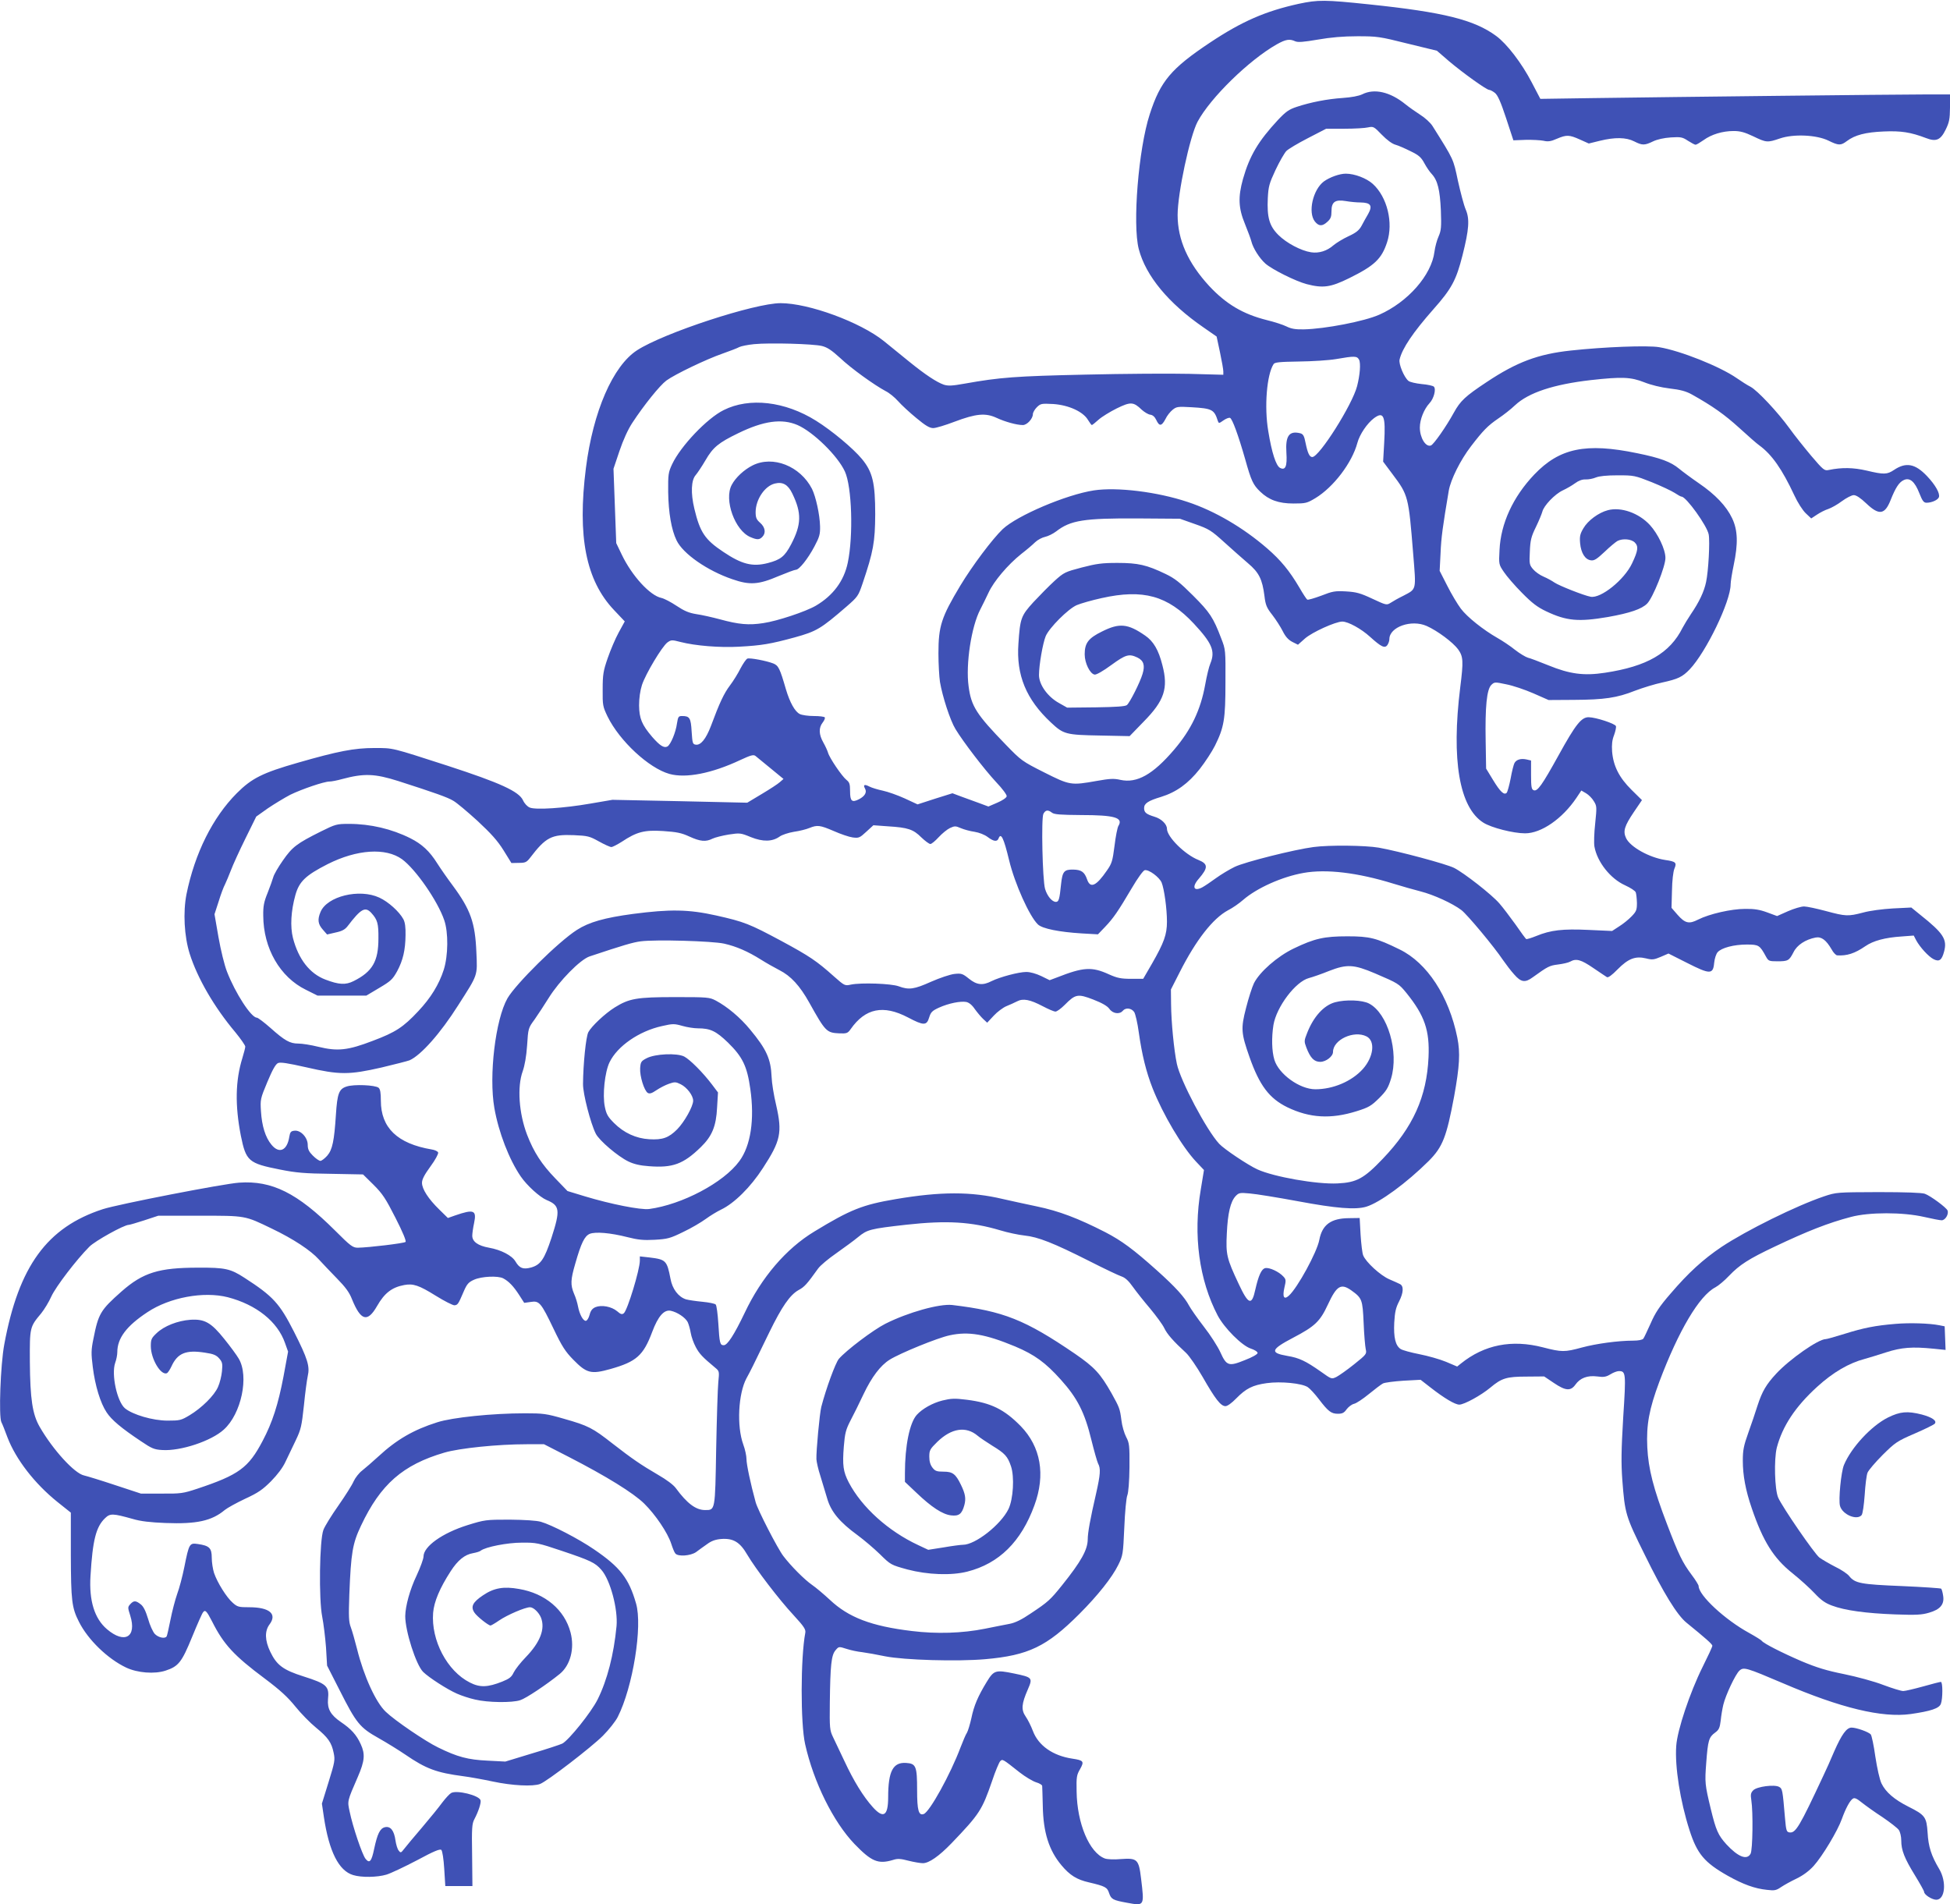 <?xml version="1.0" standalone="no"?>
<!DOCTYPE svg PUBLIC "-//W3C//DTD SVG 20010904//EN"
 "http://www.w3.org/TR/2001/REC-SVG-20010904/DTD/svg10.dtd">
<svg version="1.0" xmlns="http://www.w3.org/2000/svg"
 width="1280pt" height="1250pt" viewBox="0 0 1280 1250"
 preserveAspectRatio="xMidYMid meet">
<g transform="translate(0,1250) scale(0.1,-0.1)"
fill="#3f51b5" stroke="none">
<path d="M8525 12475 c-218 -48 -373 -115 -583 -255 -255 -170 -325 -253 -395
-470 -74 -227 -114 -723 -72 -885 46 -176 195 -356 426 -515 l85 -59 22 -103
c12 -57 22 -113 22 -126 l0 -22 -222 6 c-123 3 -430 1 -683 -5 -459 -10 -562
-18 -792 -59 -84 -15 -109 -16 -138 -7 -48 17 -122 66 -228 152 -51 41 -125
101 -165 134 -154 124 -493 249 -678 249 -170 0 -766 -195 -942 -309 -159
-103 -289 -402 -336 -773 -57 -450 0 -738 185 -933 l70 -74 -40 -73 c-22 -40
-54 -116 -72 -168 -29 -84 -33 -108 -33 -205 -1 -105 1 -113 32 -178 79 -161
271 -339 406 -377 108 -30 278 3 465 91 69 32 87 37 100 27 9 -7 54 -44 100
-82 l84 -69 -24 -21 c-13 -12 -67 -47 -119 -78 l-95 -57 -443 10 -442 9 -146
-25 c-172 -30 -357 -42 -396 -26 -16 6 -35 26 -45 48 -27 58 -149 114 -496
227 -372 120 -353 116 -480 116 -132 0 -239 -21 -500 -96 -234 -67 -304 -102
-403 -201 -158 -159 -275 -393 -330 -663 -23 -118 -15 -275 21 -390 51 -161
161 -351 300 -516 36 -44 65 -86 65 -94 0 -8 -9 -42 -19 -75 -46 -148 -49
-310 -10 -510 34 -167 50 -181 257 -222 105 -21 163 -26 336 -28 l209 -4 69
-68 c59 -59 79 -89 144 -217 47 -92 72 -152 66 -158 -9 -9 -243 -37 -313 -38
-33 0 -47 10 -150 113 -248 247 -414 329 -629 314 -104 -7 -797 -142 -895
-174 -366 -119 -552 -374 -647 -888 -25 -134 -37 -473 -19 -510 6 -11 24 -56
40 -100 55 -144 178 -303 327 -423 l89 -71 0 -278 c1 -298 6 -346 53 -438 59
-118 188 -243 310 -301 74 -35 186 -44 259 -20 85 28 106 55 174 221 34 83 66
156 72 162 14 19 24 8 59 -60 76 -151 143 -224 347 -376 100 -75 150 -121 200
-183 37 -46 98 -108 135 -138 79 -65 102 -97 116 -165 10 -47 8 -60 -33 -192
l-44 -142 13 -88 c34 -227 98 -353 192 -381 55 -17 159 -15 219 3 29 9 118 51
200 94 113 61 151 76 160 68 7 -7 15 -60 19 -124 l7 -113 89 0 89 0 -2 202
c-3 179 -1 207 15 237 27 51 46 110 40 125 -12 32 -155 67 -192 47 -11 -6 -37
-34 -59 -63 -21 -29 -81 -103 -133 -164 -52 -61 -105 -124 -117 -140 -21 -27
-23 -28 -36 -11 -8 9 -17 39 -21 66 -9 66 -33 96 -70 87 -32 -8 -49 -44 -70
-142 -17 -82 -30 -98 -56 -66 -22 26 -85 213 -105 311 -15 70 -17 65 54 228
45 104 49 149 19 214 -28 62 -63 100 -131 146 -67 46 -89 86 -84 148 9 87 -7
102 -161 151 -133 42 -176 74 -218 162 -36 75 -37 136 -5 179 52 69 0 113
-133 113 -69 0 -78 2 -109 30 -40 35 -100 131 -122 195 -8 25 -15 70 -15 100
0 64 -16 79 -91 90 -55 8 -58 4 -89 -151 -12 -60 -33 -140 -47 -177 -13 -37
-33 -113 -44 -169 -11 -55 -22 -104 -25 -109 -11 -18 -55 -8 -78 16 -12 13
-33 58 -44 99 -16 52 -30 81 -48 95 -33 26 -46 26 -69 1 -17 -19 -17 -22 0
-75 44 -141 -37 -188 -153 -89 -82 70 -118 187 -108 349 14 235 36 323 96 380
33 32 51 31 180 -5 53 -16 116 -23 216 -27 205 -8 304 14 389 85 17 14 77 47
134 74 85 39 115 60 170 115 43 44 77 89 95 128 16 33 46 96 67 140 35 73 39
93 54 230 8 83 20 169 25 192 15 64 0 113 -90 291 -95 187 -137 233 -326 355
-91 59 -126 67 -304 66 -257 0 -361 -32 -502 -156 -139 -123 -152 -145 -185
-312 -15 -73 -15 -96 -4 -184 15 -122 50 -237 91 -298 32 -49 96 -103 225
-189 71 -48 87 -55 140 -58 120 -8 322 59 404 134 115 103 167 350 98 466 -14
24 -56 81 -94 128 -87 109 -130 133 -223 127 -84 -6 -173 -41 -222 -88 -34
-32 -38 -41 -38 -85 0 -83 65 -193 105 -178 7 3 20 23 30 44 40 88 95 111 221
91 55 -8 74 -16 93 -38 20 -23 23 -34 18 -84 -3 -31 -14 -77 -26 -103 -24 -56
-107 -138 -187 -186 -55 -33 -64 -35 -144 -35 -97 0 -229 39 -280 81 -52 45
-90 222 -64 298 8 21 14 53 14 70 0 92 60 172 198 263 146 97 369 138 527 98
188 -49 327 -160 376 -301 l20 -56 -30 -163 c-35 -184 -73 -302 -137 -423 -93
-177 -156 -223 -429 -314 -94 -31 -108 -33 -235 -32 l-135 0 -170 56 c-93 31
-185 59 -203 63 -63 13 -206 170 -292 320 -47 82 -62 181 -64 425 -1 229 -1
229 75 320 20 25 50 74 66 110 29 64 166 243 250 327 38 38 227 143 258 143 7
0 53 14 103 30 l91 30 270 0 c306 0 296 2 476 -85 140 -67 255 -143 308 -202
23 -25 76 -81 118 -124 56 -57 82 -92 99 -136 58 -143 102 -156 165 -46 49 86
98 123 178 138 59 11 96 -1 207 -70 58 -36 113 -64 124 -63 21 3 24 7 60 91
21 49 32 61 68 77 49 22 156 27 191 9 36 -19 67 -51 104 -108 l34 -53 43 6
c56 9 67 -4 150 -177 55 -115 77 -149 129 -202 88 -90 117 -97 245 -61 169 48
215 88 273 243 39 104 78 148 122 139 43 -9 95 -44 111 -74 7 -15 16 -47 20
-71 4 -25 19 -67 33 -93 24 -45 44 -66 128 -136 27 -22 27 -25 20 -95 -4 -40
-10 -237 -14 -439 -7 -408 -6 -400 -73 -400 -60 0 -118 43 -192 144 -16 22
-62 56 -116 87 -113 66 -170 105 -300 206 -130 102 -159 117 -318 162 -117 34
-137 36 -257 36 -212 0 -476 -27 -575 -59 -155 -49 -266 -113 -386 -224 -39
-36 -87 -77 -107 -93 -20 -15 -45 -47 -56 -71 -10 -24 -56 -96 -100 -159 -45
-64 -89 -135 -98 -159 -26 -67 -31 -457 -8 -570 9 -46 20 -137 25 -202 l7
-119 82 -161 c110 -218 133 -246 256 -315 55 -31 134 -80 175 -108 137 -94
206 -119 380 -142 41 -5 129 -21 195 -35 126 -27 263 -34 310 -16 46 17 337
241 412 316 40 40 84 96 98 124 99 195 164 596 120 745 -47 164 -104 238 -276
355 -99 68 -278 161 -349 181 -28 8 -105 13 -205 14 -156 0 -163 -1 -276 -36
-166 -52 -289 -140 -289 -206 0 -15 -20 -70 -45 -124 -45 -94 -74 -202 -75
-267 0 -99 71 -321 118 -367 38 -37 157 -114 221 -142 29 -13 83 -31 120 -39
83 -20 243 -22 296 -4 38 12 174 103 259 172 70 57 99 167 71 273 -39 148
-166 256 -338 285 -101 18 -165 7 -237 -42 -67 -45 -82 -74 -56 -113 16 -25
92 -85 106 -85 4 0 30 15 56 33 54 37 171 87 203 87 23 0 58 -34 72 -68 29
-74 -5 -162 -100 -260 -34 -35 -69 -80 -79 -100 -14 -30 -28 -41 -75 -60 -96
-38 -147 -40 -213 -6 -149 75 -255 277 -241 457 6 74 44 163 115 273 47 73 93
110 147 119 22 4 45 11 50 16 32 25 175 53 270 53 95 1 108 -2 260 -53 191
-64 222 -79 262 -125 59 -66 110 -259 100 -370 -18 -188 -61 -354 -124 -481
-43 -86 -189 -267 -232 -290 -15 -7 -105 -37 -200 -65 l-174 -53 -116 6 c-129
6 -198 24 -326 87 -81 39 -283 176 -343 234 -65 61 -144 234 -188 411 -14 55
-32 119 -41 143 -14 36 -15 71 -10 215 11 276 21 335 77 453 128 271 274 399
547 479 99 29 349 55 541 55 l113 0 162 -83 c247 -127 425 -237 496 -307 74
-73 153 -190 177 -263 9 -28 21 -58 27 -64 17 -22 100 -16 136 9 17 13 49 36
72 52 28 21 55 31 93 34 79 6 123 -20 171 -103 55 -93 208 -294 305 -398 69
-75 80 -93 76 -115 -31 -163 -32 -594 -1 -731 56 -250 185 -510 324 -655 111
-115 155 -134 252 -105 30 10 50 9 103 -5 36 -9 78 -16 94 -16 40 0 106 46
188 131 184 192 200 217 266 408 21 64 46 122 53 130 16 16 14 17 128 -73 37
-29 86 -58 108 -65 21 -6 40 -17 40 -24 1 -7 2 -66 4 -132 3 -172 40 -290 122
-388 55 -66 101 -95 181 -113 106 -25 120 -32 132 -70 14 -41 25 -47 119 -64
114 -21 113 -22 91 160 -15 126 -25 135 -133 127 -44 -4 -89 -2 -105 4 -101
38 -182 229 -185 439 -2 95 0 109 23 148 28 50 23 57 -50 68 -129 19 -224 86
-260 182 -12 32 -33 74 -47 94 -31 45 -28 83 14 179 33 76 30 79 -90 104 -122
25 -133 22 -180 -55 -58 -95 -84 -156 -101 -239 -9 -40 -22 -83 -29 -95 -8
-11 -26 -55 -42 -96 -66 -176 -202 -422 -241 -437 -34 -13 -44 24 -44 156 0
157 -7 175 -72 179 -86 6 -118 -54 -118 -225 0 -123 -31 -143 -101 -65 -63 70
-126 173 -186 302 -30 63 -64 135 -76 160 -20 42 -22 58 -20 220 3 251 10 315
37 347 22 26 22 26 72 10 27 -9 74 -19 104 -22 30 -4 98 -16 150 -27 126 -25
474 -35 657 -19 284 25 404 83 618 297 121 121 215 240 255 321 31 63 32 70
40 246 4 100 13 196 20 212 7 18 13 90 14 185 1 144 -1 158 -22 198 -12 23
-27 73 -31 110 -10 77 -13 83 -65 177 -74 130 -111 170 -240 259 -327 223
-469 280 -806 320 -84 9 -289 -48 -438 -123 -81 -41 -258 -175 -306 -231 -22
-27 -83 -192 -115 -315 -11 -44 -34 -290 -32 -343 1 -18 12 -68 26 -110 13
-42 33 -109 45 -149 25 -86 81 -154 199 -240 42 -31 108 -87 147 -125 71 -70
72 -70 180 -100 133 -35 288 -41 394 -14 208 53 353 196 440 435 74 201 42
384 -90 520 -108 110 -195 153 -354 173 -80 10 -102 9 -160 -5 -64 -16 -132
-54 -168 -94 -47 -52 -78 -203 -78 -384 l0 -56 75 -71 c99 -95 173 -143 228
-149 52 -6 71 9 87 67 12 44 6 76 -23 135 -34 70 -54 85 -113 85 -45 0 -56 4
-73 26 -14 18 -21 41 -21 72 0 42 4 50 53 98 93 90 188 104 264 40 15 -13 59
-42 97 -66 82 -50 100 -69 122 -134 24 -70 15 -216 -16 -281 -50 -103 -218
-235 -299 -235 -13 0 -69 -7 -126 -17 l-102 -16 -66 31 c-197 92 -370 248
-456 412 -36 70 -42 111 -32 236 7 86 13 110 44 170 20 38 59 116 86 174 53
111 110 187 171 225 67 42 313 143 394 160 123 27 234 8 429 -73 128 -54 200
-106 301 -219 108 -120 156 -214 200 -395 18 -73 38 -143 44 -155 18 -32 15
-72 -13 -196 -39 -169 -55 -258 -55 -302 -1 -68 -43 -144 -168 -300 -77 -96
-92 -110 -205 -185 -60 -41 -103 -62 -140 -69 -28 -5 -101 -20 -162 -32 -149
-30 -318 -35 -480 -15 -266 32 -415 89 -538 205 -40 37 -92 81 -117 98 -49 34
-138 123 -188 189 -37 48 -169 304 -182 354 -33 120 -60 248 -60 282 0 21 -9
64 -21 96 -44 121 -33 334 21 435 29 53 34 63 150 302 82 168 135 245 192 277
39 21 54 38 128 141 14 20 68 65 120 101 52 37 117 84 143 106 60 49 77 54
317 81 265 29 424 20 616 -37 49 -15 121 -30 159 -34 89 -9 192 -50 422 -166
100 -51 197 -97 216 -103 23 -8 46 -29 74 -69 22 -31 73 -95 113 -142 39 -47
81 -104 92 -127 19 -40 58 -85 144 -164 21 -20 70 -91 108 -157 83 -145 119
-192 150 -192 13 0 41 20 71 51 64 65 107 87 200 100 93 13 230 -1 269 -26 15
-10 48 -46 73 -79 61 -80 81 -96 125 -96 29 0 41 6 57 29 12 16 33 32 48 36
16 3 60 33 98 64 39 32 80 63 93 70 12 6 73 14 135 18 l112 6 63 -49 c92 -72
163 -114 191 -114 32 0 143 61 203 111 75 63 107 73 239 73 l115 1 64 -43 c77
-52 110 -54 141 -11 31 44 79 62 143 54 43 -6 59 -3 87 14 19 12 44 21 55 21
46 0 48 -11 29 -302 -13 -220 -14 -300 -6 -412 17 -222 21 -237 147 -491 124
-253 213 -397 275 -447 124 -101 169 -140 169 -151 0 -7 -29 -69 -64 -139 -83
-167 -166 -414 -173 -518 -10 -136 26 -363 87 -553 50 -156 98 -213 252 -300
100 -56 177 -84 256 -92 50 -6 61 -4 93 18 21 14 66 39 102 56 43 21 81 49
112 83 57 63 158 231 185 308 25 69 53 122 73 134 11 7 26 0 58 -26 24 -19 85
-63 136 -96 50 -34 99 -72 107 -84 9 -13 16 -43 16 -69 0 -64 21 -117 90 -229
33 -54 60 -102 60 -108 0 -19 52 -52 80 -52 58 0 69 118 19 202 -52 87 -71
147 -76 238 -7 103 -16 116 -126 171 -93 47 -149 95 -177 153 -12 26 -28 97
-40 175 -10 73 -24 138 -30 146 -13 16 -94 45 -126 45 -33 0 -65 -45 -114
-156 -23 -55 -55 -126 -71 -159 -157 -336 -182 -379 -223 -373 -19 3 -22 12
-29 93 -16 188 -17 194 -39 206 -31 17 -145 2 -169 -22 -17 -17 -19 -28 -13
-67 12 -76 9 -325 -5 -350 -24 -44 -82 -21 -159 62 -54 60 -68 91 -102 231
-39 162 -40 174 -30 305 11 146 17 167 58 197 25 18 31 31 37 80 3 32 11 78
17 103 15 63 80 201 106 224 28 25 44 20 286 -83 380 -163 650 -228 838 -202
132 19 187 37 198 67 13 33 13 144 0 144 -5 0 -58 -13 -117 -30 -58 -16 -117
-30 -130 -30 -14 0 -72 18 -131 40 -59 23 -174 54 -257 71 -115 23 -180 43
-280 85 -130 56 -249 117 -260 133 -3 5 -40 28 -83 52 -158 86 -332 247 -332
308 0 7 -21 41 -46 74 -61 82 -84 130 -161 331 -90 235 -123 364 -130 506 -7
148 12 250 79 430 126 335 262 565 368 620 19 10 60 44 90 76 69 72 128 110
299 191 215 102 352 156 501 195 119 32 341 32 480 0 52 -12 104 -22 115 -22
24 0 48 40 39 64 -7 19 -111 96 -149 110 -19 7 -125 11 -305 11 -273 -1 -276
-1 -357 -28 -181 -61 -509 -223 -673 -332 -120 -81 -216 -168 -334 -306 -74
-85 -101 -127 -131 -196 -22 -48 -43 -94 -48 -100 -6 -8 -33 -13 -66 -13 -100
0 -244 -20 -337 -45 -114 -31 -132 -31 -256 1 -205 53 -385 17 -538 -106 l-25
-20 -73 31 c-41 17 -119 39 -175 50 -56 11 -111 26 -123 34 -34 22 -47 76 -42
174 4 68 10 97 32 139 29 57 31 100 6 113 -8 4 -40 19 -71 32 -58 25 -154 113
-171 157 -6 14 -13 75 -17 135 l-6 110 -70 -1 c-119 -1 -176 -43 -195 -143
-15 -80 -143 -315 -200 -366 -32 -29 -43 -8 -29 53 11 47 11 54 -7 73 -29 32
-93 61 -119 55 -25 -6 -44 -49 -65 -141 -23 -107 -45 -100 -109 37 -79 168
-85 193 -78 332 6 132 24 209 58 245 21 22 28 23 93 17 39 -3 181 -26 316 -51
251 -47 377 -57 448 -36 89 27 265 156 411 301 91 92 116 156 166 423 36 200
41 286 21 386 -55 272 -198 491 -379 579 -153 75 -196 86 -342 86 -153 0 -216
-14 -353 -80 -108 -52 -223 -153 -261 -228 -12 -25 -36 -99 -52 -163 -35 -135
-32 -165 23 -322 66 -187 130 -271 248 -329 147 -71 286 -79 455 -26 80 25 96
35 147 85 48 48 60 67 79 129 53 175 -22 430 -145 493 -44 23 -153 27 -223 8
-73 -20 -141 -94 -183 -202 -20 -50 -20 -55 -5 -95 26 -68 51 -94 91 -94 38 0
84 36 84 65 0 80 137 144 220 102 59 -30 47 -134 -24 -214 -73 -81 -195 -133
-312 -133 -103 0 -241 100 -269 194 -17 57 -19 145 -6 228 20 119 145 285 233
308 23 6 84 27 133 47 116 45 161 43 300 -16 154 -66 157 -68 207 -129 120
-149 153 -246 145 -422 -12 -260 -101 -458 -301 -667 -123 -129 -171 -155
-296 -161 -135 -7 -419 43 -526 92 -62 28 -220 134 -251 168 -83 89 -255 415
-278 525 -19 90 -37 275 -38 393 l-1 95 58 114 c107 211 217 352 317 406 30
15 74 46 99 68 90 78 255 152 396 177 150 27 356 2 589 -70 55 -17 136 -40
179 -51 87 -22 211 -79 269 -123 39 -30 215 -241 273 -328 19 -27 51 -70 73
-94 45 -52 72 -56 122 -19 100 72 110 77 166 84 32 4 68 12 80 19 39 22 71 13
150 -41 43 -29 84 -57 91 -61 8 -5 33 13 70 51 70 71 117 89 187 72 40 -10 51
-9 96 10 l51 22 123 -62 c150 -76 170 -76 177 1 3 29 13 59 23 70 26 29 107
50 191 50 79 0 85 -4 126 -79 16 -29 20 -31 75 -31 70 0 77 4 106 60 23 47 78
83 145 96 38 7 69 -16 105 -78 11 -21 28 -38 36 -39 64 -4 115 12 185 60 52
36 130 57 239 64 l79 6 16 -31 c25 -46 81 -107 114 -124 37 -19 54 -7 69 49
22 81 -4 121 -156 242 l-59 48 -121 -6 c-69 -4 -152 -15 -195 -27 -99 -26
-115 -25 -245 10 -60 16 -125 30 -143 30 -19 0 -66 -14 -105 -31 l-72 -32 -65
24 c-49 18 -84 24 -145 23 -91 0 -234 -33 -308 -70 -60 -31 -86 -25 -136 32
l-39 45 3 112 c1 66 8 126 16 145 17 40 9 47 -60 57 -105 16 -229 85 -257 143
-22 46 -11 80 51 172 l53 78 -68 67 c-82 81 -120 157 -128 252 -3 46 0 75 13
108 9 25 15 52 12 59 -6 16 -130 57 -177 58 -49 2 -87 -46 -200 -251 -108
-195 -138 -238 -163 -228 -14 5 -17 22 -17 101 l0 94 -30 7 c-37 8 -67 -1 -79
-24 -5 -9 -17 -55 -25 -101 -9 -46 -21 -89 -26 -94 -17 -17 -42 6 -90 85 l-45
74 -3 182 c-4 222 7 337 37 367 21 20 23 20 99 4 42 -8 122 -35 177 -59 l100
-44 165 1 c200 1 284 13 402 60 50 19 131 44 179 54 104 23 132 36 181 87 107
113 268 445 268 557 0 17 9 74 20 126 30 143 27 230 -10 308 -38 80 -110 156
-220 231 -48 33 -106 76 -129 95 -53 44 -121 70 -274 101 -337 70 -510 34
-676 -140 -140 -147 -220 -322 -228 -495 -5 -94 -5 -95 29 -145 18 -27 71 -89
118 -136 67 -68 101 -94 160 -122 133 -63 211 -70 405 -37 145 26 221 52 257
88 38 38 121 246 120 300 0 56 -49 158 -102 216 -73 79 -190 120 -276 97 -61
-16 -131 -68 -160 -118 -22 -37 -26 -53 -22 -99 6 -64 33 -108 72 -112 21 -3
39 9 89 56 34 33 72 64 84 71 35 18 91 13 114 -10 25 -25 22 -53 -18 -137 -50
-107 -205 -232 -272 -219 -44 8 -206 72 -237 93 -16 11 -48 29 -72 39 -24 10
-55 32 -69 49 -24 28 -25 36 -21 116 3 74 9 98 40 161 20 41 38 86 42 100 9
39 81 115 134 140 26 12 62 33 81 47 23 17 47 26 69 25 19 -1 49 5 68 13 22 9
71 14 143 14 106 0 112 -1 223 -45 62 -25 130 -57 150 -70 21 -14 41 -25 46
-25 30 0 168 -192 178 -248 9 -47 -2 -243 -17 -312 -13 -63 -45 -131 -99 -210
-20 -30 -45 -71 -55 -90 -84 -168 -233 -254 -510 -296 -138 -21 -230 -9 -372
49 -59 24 -120 47 -134 50 -14 4 -53 27 -85 52 -32 26 -84 60 -114 77 -93 53
-200 138 -241 193 -21 28 -62 96 -89 150 l-50 98 6 116 c4 102 14 174 54 411
13 73 76 200 146 291 79 103 110 135 179 182 33 22 83 61 110 87 89 83 253
137 497 165 206 23 263 20 350 -14 45 -18 110 -34 168 -41 70 -8 107 -18 145
-39 136 -76 215 -132 312 -220 58 -53 117 -105 132 -115 82 -60 149 -156 229
-327 22 -48 55 -99 75 -118 l36 -34 38 25 c21 14 54 31 74 37 20 7 60 29 89
51 30 22 65 40 78 40 17 0 45 -19 83 -55 83 -79 121 -74 159 22 33 83 56 118
87 132 39 18 72 -10 102 -87 20 -51 29 -62 47 -62 34 0 74 18 81 36 9 24 -22
80 -78 139 -78 82 -138 93 -217 40 -45 -30 -66 -31 -179 -4 -86 20 -162 22
-249 4 -28 -6 -35 -1 -115 93 -46 55 -111 136 -143 181 -77 106 -209 247 -255
272 -20 10 -61 36 -91 57 -111 77 -370 180 -509 203 -75 13 -361 2 -581 -22
-213 -23 -353 -75 -550 -206 -142 -94 -174 -124 -217 -202 -51 -93 -132 -208
-150 -215 -34 -13 -73 50 -73 118 0 52 27 120 63 159 29 30 45 93 29 109 -6 6
-42 14 -80 17 -38 4 -78 13 -87 21 -29 24 -65 111 -58 140 17 73 88 178 222
330 120 135 150 192 191 354 43 170 48 239 21 301 -12 28 -34 112 -51 188 -31
146 -25 134 -167 360 -13 21 -49 54 -81 74 -31 20 -75 51 -97 69 -100 81 -204
105 -283 65 -23 -11 -70 -20 -128 -24 -103 -7 -210 -28 -301 -58 -52 -17 -72
-31 -124 -86 -129 -139 -186 -234 -230 -388 -33 -119 -30 -191 13 -295 19 -47
38 -98 42 -114 11 -45 53 -111 92 -146 46 -40 199 -116 271 -135 108 -28 157
-21 279 39 166 82 213 126 249 236 42 128 1 297 -94 383 -41 37 -119 67 -177
67 -41 0 -105 -23 -144 -51 -72 -54 -106 -203 -59 -263 26 -32 49 -33 83 -1
21 19 26 33 26 69 0 61 24 78 95 66 28 -5 71 -9 96 -9 67 -1 80 -21 50 -75
-13 -22 -33 -58 -44 -79 -16 -29 -36 -45 -86 -68 -37 -17 -80 -44 -98 -59 -42
-37 -95 -54 -147 -46 -66 10 -162 61 -215 114 -59 59 -75 115 -69 242 4 76 9
95 51 185 26 55 58 110 70 123 12 13 76 51 142 85 l120 62 120 0 c66 0 136 4
156 9 34 7 38 5 89 -48 34 -35 68 -60 90 -66 19 -5 64 -25 100 -43 54 -26 69
-40 90 -79 14 -26 36 -58 48 -70 39 -42 54 -105 60 -239 4 -110 2 -132 -15
-171 -11 -24 -23 -69 -27 -100 -19 -154 -175 -331 -363 -414 -97 -43 -354 -93
-495 -96 -55 -1 -83 4 -113 19 -22 11 -80 30 -130 42 -155 39 -266 104 -378
224 -139 151 -207 303 -207 466 0 142 80 516 131 612 84 157 338 405 520 508
59 33 84 37 121 20 18 -8 54 -5 148 11 86 15 167 22 261 22 128 0 145 -2 328
-48 l193 -47 81 -70 c94 -79 245 -187 262 -187 7 0 24 -9 38 -20 18 -15 37
-56 73 -165 l48 -146 80 3 c45 1 98 -2 118 -6 29 -7 49 -4 87 13 64 27 81 27
152 -5 l58 -26 73 18 c98 24 172 23 225 -4 53 -27 68 -27 124 0 27 13 71 23
117 26 65 4 76 2 112 -22 22 -14 44 -26 50 -26 6 0 29 14 52 30 52 38 125 60
198 60 43 0 72 -8 129 -35 85 -41 92 -42 174 -14 90 31 241 24 319 -14 67 -33
81 -33 121 -3 53 40 123 58 242 63 114 5 177 -5 277 -43 67 -26 96 -14 130 56
23 47 27 68 28 143 l0 87 -177 0 c-188 0 -1607 -16 -2175 -24 l-337 -5 -57
109 c-65 125 -162 252 -233 304 -144 106 -344 156 -831 207 -295 31 -337 31
-465 4z m-3130 -2246 c36 -9 64 -28 120 -79 74 -70 225 -178 298 -217 23 -11
60 -41 82 -66 22 -25 76 -75 120 -111 60 -50 87 -66 111 -66 17 0 80 19 140
42 141 53 203 59 276 25 56 -26 132 -47 172 -47 28 0 66 42 66 72 0 10 12 31
26 45 25 24 30 25 108 21 101 -7 196 -50 228 -105 11 -18 22 -33 25 -33 3 0
23 16 44 35 21 19 75 52 119 74 92 45 110 44 165 -9 17 -15 41 -30 55 -32 17
-2 30 -14 40 -35 20 -43 35 -41 60 6 10 22 32 49 47 61 26 21 35 22 123 17
137 -8 150 -15 174 -90 6 -17 8 -17 36 3 17 12 37 20 44 17 15 -6 54 -112 100
-273 39 -140 52 -167 98 -211 57 -55 121 -78 218 -78 80 0 89 2 144 35 119 72
241 232 276 363 15 56 64 128 109 162 64 47 77 16 67 -161 l-7 -124 62 -83
c103 -137 105 -145 135 -519 20 -247 24 -232 -65 -279 -31 -15 -68 -36 -83
-46 -26 -16 -28 -16 -120 27 -79 37 -105 44 -173 48 -72 4 -88 1 -162 -28 -46
-17 -87 -29 -92 -26 -5 3 -28 38 -51 78 -66 112 -123 181 -213 259 -157 136
-345 246 -521 304 -200 67 -465 99 -616 76 -182 -28 -503 -165 -598 -254 -68
-65 -200 -241 -279 -372 -124 -207 -143 -265 -143 -444 0 -69 5 -154 10 -187
16 -95 67 -253 102 -310 51 -84 188 -263 266 -347 43 -45 72 -85 70 -94 -2
-10 -29 -28 -62 -42 l-58 -25 -62 23 c-33 12 -87 32 -118 43 l-56 21 -115 -36
-114 -37 -84 39 c-46 21 -111 44 -144 51 -33 7 -73 19 -88 27 -33 17 -43 12
-29 -13 14 -25 -1 -50 -39 -70 -47 -24 -59 -13 -59 52 0 48 -4 59 -24 75 -29
23 -111 143 -121 179 -4 14 -18 44 -31 67 -29 51 -31 96 -4 130 11 14 17 29
14 34 -3 5 -35 9 -72 9 -37 0 -78 6 -92 13 -32 16 -65 75 -91 162 -40 138 -49
156 -83 170 -46 18 -153 38 -170 32 -8 -3 -28 -32 -45 -64 -16 -32 -47 -83
-70 -113 -39 -52 -67 -111 -125 -267 -32 -83 -66 -126 -99 -121 -20 3 -22 9
-27 86 -5 89 -13 102 -62 102 -24 0 -27 -4 -34 -47 -8 -61 -42 -141 -63 -153
-23 -12 -50 6 -100 63 -68 80 -85 121 -86 207 0 48 7 96 19 134 24 73 132 253
167 279 24 17 29 18 86 3 97 -25 258 -38 383 -31 150 8 208 18 366 61 145 40
172 57 339 201 76 66 79 71 107 153 71 210 82 272 83 455 0 205 -17 277 -87
362 -58 70 -197 186 -301 251 -204 128 -438 155 -607 70 -109 -54 -282 -236
-338 -355 -25 -54 -27 -66 -26 -183 2 -135 21 -247 55 -317 42 -88 202 -199
366 -255 115 -40 172 -36 305 21 53 22 104 41 112 41 22 0 79 72 122 153 33
62 38 80 37 132 -2 79 -28 195 -53 246 -77 150 -257 221 -390 154 -56 -28
-112 -80 -137 -128 -52 -97 21 -301 124 -343 42 -18 58 -18 77 2 25 25 19 63
-14 92 -25 22 -30 34 -30 72 1 82 60 170 126 186 52 13 87 -7 115 -66 62 -128
60 -203 -8 -333 -42 -80 -69 -101 -153 -123 -101 -26 -171 -8 -293 74 -120 80
-152 128 -189 282 -25 104 -21 189 9 222 11 13 40 56 64 97 49 85 86 115 214
177 168 82 287 98 390 54 103 -45 264 -202 311 -305 46 -100 56 -421 19 -598
-25 -120 -96 -216 -210 -283 -67 -39 -254 -101 -344 -114 -96 -15 -162 -9
-286 25 -49 13 -119 29 -155 34 -49 8 -79 21 -130 55 -36 24 -80 47 -98 51
-75 15 -194 145 -261 285 l-36 75 -9 244 -9 244 39 116 c25 74 56 142 85 186
76 116 180 245 223 277 56 41 262 140 369 177 48 17 98 36 110 43 12 6 56 15
97 19 103 10 388 2 445 -12z m3526 -90 c12 -23 6 -101 -13 -174 -31 -121 -248
-465 -294 -465 -18 0 -30 24 -44 92 -9 47 -16 59 -35 64 -73 18 -98 -17 -91
-127 6 -90 -6 -119 -42 -100 -26 14 -54 99 -77 241 -27 159 -10 371 35 440 7
12 39 15 167 17 87 1 196 8 243 16 122 21 137 21 151 -4z m-1077 -1079 c91
-32 106 -41 193 -120 52 -47 122 -109 156 -138 71 -60 93 -104 107 -214 7 -59
14 -77 52 -125 23 -30 54 -78 68 -106 18 -36 36 -56 62 -70 l38 -19 45 40 c47
42 202 112 246 112 38 0 124 -47 182 -100 73 -66 97 -78 114 -54 7 10 13 27
13 39 0 79 144 131 245 86 70 -31 172 -107 206 -153 34 -48 36 -76 14 -251
-59 -475 -6 -787 152 -887 52 -33 196 -70 274 -70 106 0 244 95 337 233 l32
48 31 -18 c17 -10 40 -33 51 -52 20 -32 20 -38 9 -146 -7 -62 -9 -130 -5 -152
18 -101 105 -211 201 -254 35 -16 66 -36 70 -46 4 -10 7 -41 8 -70 0 -46 -4
-56 -35 -88 -19 -20 -56 -50 -82 -66 l-46 -30 -154 7 c-171 8 -249 -1 -344
-40 -32 -13 -62 -22 -66 -20 -4 3 -36 46 -71 97 -36 50 -83 112 -105 137 -51
59 -232 200 -297 233 -52 26 -361 109 -495 133 -88 15 -323 18 -428 4 -124
-16 -451 -98 -517 -130 -35 -17 -90 -50 -123 -74 -33 -24 -74 -52 -91 -61 -56
-29 -69 4 -22 57 62 72 62 97 -2 123 -89 35 -207 152 -207 205 0 30 -37 66
-82 79 -55 17 -68 28 -68 57 0 30 27 48 111 73 100 31 178 87 254 183 36 46
81 115 100 153 60 121 69 174 69 415 1 213 1 216 -28 290 -52 137 -75 171
-185 281 -86 86 -120 113 -181 142 -123 59 -180 72 -315 72 -102 0 -137 -5
-234 -30 -110 -29 -117 -32 -180 -89 -36 -33 -98 -96 -138 -139 -81 -89 -87
-106 -98 -272 -15 -207 51 -366 214 -518 82 -77 98 -81 321 -85 l195 -4 92 95
c136 138 163 219 123 371 -25 100 -59 157 -113 194 -114 79 -169 84 -283 27
-90 -44 -114 -76 -114 -150 0 -58 35 -128 65 -133 12 -2 57 24 110 63 95 69
116 75 171 49 41 -20 51 -51 34 -107 -16 -55 -84 -190 -103 -205 -10 -9 -72
-13 -203 -15 l-189 -2 -53 30 c-75 41 -132 121 -132 184 0 65 25 209 44 255
23 55 148 180 204 204 26 11 99 32 163 46 273 61 434 16 605 -167 121 -130
142 -181 109 -262 -9 -20 -24 -83 -34 -139 -30 -166 -92 -296 -204 -427 -139
-163 -244 -222 -353 -198 -43 10 -70 8 -155 -7 -169 -30 -176 -29 -345 56
-145 73 -151 78 -250 180 -195 201 -229 254 -246 385 -20 145 18 393 77 505
13 25 37 74 54 110 34 74 126 183 215 254 34 26 75 61 91 77 17 16 46 31 65
35 19 4 52 20 73 36 94 73 182 87 537 85 l275 -2 99 -35z m-5229 -1687 c239
-77 322 -106 360 -129 22 -12 93 -72 159 -132 89 -83 131 -129 171 -193 l52
-84 49 1 c42 0 51 4 74 34 103 135 141 154 287 148 91 -4 103 -7 164 -41 36
-20 73 -37 82 -37 8 0 39 16 69 35 98 65 148 78 271 70 89 -6 120 -12 172 -36
72 -33 108 -36 152 -14 16 8 64 20 106 27 74 11 78 11 146 -17 80 -32 141 -30
189 4 15 11 57 25 93 31 37 5 83 17 102 25 52 21 69 19 160 -20 45 -20 101
-39 124 -42 40 -5 46 -3 89 37 l47 43 96 -7 c131 -8 166 -20 218 -72 25 -24
52 -44 60 -44 8 0 32 20 54 44 23 25 56 52 75 61 31 14 36 14 71 -1 21 -9 61
-20 90 -24 31 -5 66 -19 86 -34 38 -29 62 -33 71 -11 16 43 34 7 70 -142 37
-154 134 -369 189 -421 29 -28 141 -50 288 -59 l106 -6 47 49 c55 58 84 100
175 254 38 65 75 116 85 118 27 6 96 -46 111 -81 17 -42 35 -171 35 -257 0
-84 -19 -137 -98 -275 l-58 -100 -79 0 c-67 0 -91 5 -145 29 -113 52 -169 48
-342 -20 l-48 -18 -55 27 c-34 16 -72 27 -98 27 -50 0 -173 -33 -228 -60 -58
-30 -97 -26 -149 16 -41 33 -49 36 -95 31 -28 -3 -96 -26 -153 -51 -111 -50
-146 -55 -213 -30 -49 18 -246 25 -314 11 -39 -9 -42 -7 -110 53 -115 103
-162 134 -345 233 -211 113 -243 126 -430 168 -180 40 -300 42 -545 10 -187
-25 -289 -54 -368 -105 -121 -77 -402 -355 -456 -449 -79 -139 -123 -508 -86
-720 28 -160 97 -338 173 -449 41 -60 125 -136 170 -155 87 -36 91 -66 32
-248 -47 -142 -71 -177 -134 -195 -52 -14 -76 -5 -102 39 -23 40 -95 77 -174
91 -73 13 -110 40 -110 79 0 13 5 51 12 83 18 85 -2 92 -124 50 l-48 -17 -56
55 c-72 70 -114 135 -114 176 0 23 16 53 56 108 31 42 53 83 50 91 -3 8 -22
17 -43 20 -224 38 -333 142 -333 320 0 51 -4 76 -15 85 -22 18 -163 24 -210 8
-50 -16 -61 -46 -70 -184 -11 -172 -23 -231 -57 -270 -17 -19 -37 -34 -45 -34
-8 0 -30 15 -49 34 -26 26 -34 42 -34 71 0 48 -46 98 -87 93 -23 -2 -29 -9
-34 -40 -14 -90 -66 -114 -117 -52 -40 48 -63 123 -69 219 -5 78 -4 83 42 193
33 79 54 117 70 124 16 7 62 0 186 -28 217 -50 280 -50 494 -1 88 21 170 42
183 47 75 33 203 177 320 362 131 205 126 190 119 348 -8 193 -38 279 -155
437 -33 44 -79 110 -102 146 -50 80 -101 127 -177 165 -122 61 -262 94 -402
94 -81 0 -88 -2 -185 -50 -158 -79 -187 -101 -249 -190 -31 -44 -59 -93 -63
-109 -4 -15 -21 -62 -37 -103 -25 -61 -30 -89 -29 -151 1 -214 110 -403 280
-486 l76 -38 160 0 161 0 84 50 c76 45 88 56 118 110 38 71 54 138 55 237 1
50 -3 83 -14 104 -27 50 -99 115 -158 142 -131 61 -343 9 -386 -94 -21 -50
-17 -80 15 -116 l28 -32 56 13 c43 9 62 20 79 42 87 114 115 130 155 87 41
-45 48 -70 47 -168 0 -150 -39 -218 -163 -280 -52 -26 -96 -24 -185 10 -103
39 -177 134 -213 273 -19 75 -13 178 16 282 25 89 67 129 212 203 193 97 381
109 488 32 90 -66 234 -274 277 -400 28 -81 26 -233 -3 -325 -31 -97 -86 -186
-167 -272 -99 -106 -150 -139 -299 -195 -164 -63 -231 -70 -358 -39 -48 12
-106 21 -131 21 -55 0 -89 19 -183 103 -42 37 -82 67 -89 67 -37 0 -141 160
-196 302 -17 43 -41 142 -56 227 l-26 150 27 83 c14 46 33 97 42 113 8 17 26
59 39 93 13 35 56 129 95 208 l71 144 76 54 c43 29 109 69 147 89 76 37 222
87 258 87 13 0 50 7 82 16 145 39 215 36 370 -13z m4291 -208 c15 -11 55 -14
189 -15 223 0 280 -17 246 -72 -6 -10 -18 -69 -25 -129 -13 -100 -17 -116 -50
-163 -70 -102 -109 -120 -130 -59 -17 49 -37 64 -91 65 -60 1 -71 -12 -80 -95
-10 -100 -15 -117 -34 -117 -25 0 -57 38 -71 85 -17 57 -26 465 -11 493 14 26
30 28 57 7z m-2153 -859 c80 -18 156 -51 242 -105 33 -21 88 -52 121 -69 75
-38 134 -102 196 -213 107 -192 114 -198 198 -202 48 -2 55 1 74 28 96 137
214 161 375 77 104 -55 124 -55 140 -1 11 35 19 44 65 65 62 28 140 44 179 37
18 -4 38 -20 56 -47 16 -22 41 -52 55 -65 l26 -24 43 46 c23 25 61 53 82 62
22 9 54 23 71 32 40 21 85 12 169 -32 36 -19 73 -35 83 -35 10 0 37 20 61 44
70 71 86 74 187 35 59 -23 92 -42 106 -61 22 -32 67 -38 88 -13 19 23 57 18
75 -8 8 -13 22 -73 30 -133 21 -149 49 -261 91 -368 68 -172 195 -386 286
-482 l51 -54 -21 -128 c-51 -299 -11 -594 111 -827 44 -83 159 -198 217 -217
25 -8 45 -21 45 -29 0 -8 -34 -28 -84 -47 -106 -43 -120 -38 -161 53 -16 35
-64 111 -108 167 -44 57 -87 119 -97 138 -29 55 -88 121 -212 232 -153 137
-230 194 -338 250 -178 91 -304 139 -449 169 -76 16 -177 38 -225 49 -207 49
-406 49 -701 -1 -218 -37 -297 -68 -535 -213 -185 -112 -347 -301 -457 -534
-69 -144 -113 -212 -137 -212 -25 0 -28 12 -36 145 -4 61 -11 115 -17 122 -5
6 -44 14 -86 18 -42 4 -91 11 -109 16 -50 16 -90 68 -102 136 -23 119 -30 126
-138 139 l-63 7 0 -28 c0 -59 -81 -325 -105 -345 -12 -10 -21 -7 -44 13 -37
31 -102 43 -142 27 -21 -9 -32 -23 -39 -51 -6 -22 -17 -39 -25 -39 -18 0 -41
43 -51 95 -4 22 -15 59 -26 83 -24 58 -23 91 8 197 39 137 61 181 95 196 38
15 135 7 249 -22 67 -17 103 -21 177 -17 85 5 101 9 187 51 53 25 119 64 149
86 30 22 75 49 100 61 86 41 193 146 275 273 116 178 128 232 87 412 -16 66
-29 149 -30 185 -5 119 -33 182 -142 313 -64 78 -149 149 -224 189 -42 22 -53
23 -269 23 -251 0 -300 -9 -395 -68 -64 -40 -152 -123 -173 -162 -16 -30 -34
-210 -35 -340 -1 -64 50 -260 84 -327 23 -45 145 -149 214 -182 35 -17 76 -27
135 -31 155 -12 225 13 340 125 74 72 101 137 107 260 l6 99 -40 53 c-59 78
-144 163 -182 183 -48 24 -190 18 -246 -11 -37 -19 -40 -25 -43 -66 -3 -52 26
-146 50 -162 13 -7 26 -3 57 18 22 15 59 34 82 42 37 13 45 13 77 -3 41 -20
82 -74 82 -108 0 -37 -57 -139 -105 -188 -56 -56 -96 -70 -183 -65 -87 5 -167
42 -231 106 -41 41 -51 58 -61 108 -16 77 0 227 31 291 51 106 194 205 345
238 70 16 80 16 133 1 31 -9 77 -16 102 -16 82 0 119 -18 197 -93 96 -94 126
-155 147 -304 29 -201 3 -374 -72 -475 -103 -141 -376 -285 -592 -314 -56 -7
-252 32 -421 83 l-115 35 -80 83 c-89 92 -141 172 -185 286 -54 141 -66 315
-29 417 13 37 24 97 29 170 7 113 8 114 49 170 22 32 64 95 93 142 69 111 206
251 268 272 222 74 283 92 335 99 100 13 471 2 548 -15z m4117 -2276 c71 -51
74 -60 81 -213 3 -78 10 -156 14 -174 7 -30 4 -34 -76 -98 -46 -37 -99 -74
-116 -83 -33 -16 -33 -15 -102 34 -101 71 -143 91 -222 104 -115 20 -108 42
41 120 141 74 175 106 226 216 58 125 86 142 154 94z"/>
<path d="M12442 3810 c-133 -11 -208 -26 -333 -65 -61 -19 -117 -35 -125 -35
-48 0 -236 -131 -325 -227 -65 -70 -92 -116 -122 -208 -14 -44 -41 -125 -61
-180 -30 -84 -36 -113 -36 -183 0 -96 18 -194 59 -313 74 -217 143 -327 267
-426 49 -39 114 -98 145 -131 42 -45 70 -65 114 -81 84 -32 225 -51 415 -58
137 -5 175 -3 222 11 74 21 102 55 93 111 -3 22 -9 43 -13 47 -4 3 -120 11
-258 17 -270 11 -308 18 -346 66 -11 14 -52 42 -92 61 -39 20 -85 47 -103 60
-33 25 -244 332 -271 394 -23 54 -28 250 -9 327 37 141 121 269 265 400 104
95 209 156 312 183 25 7 88 26 140 43 103 33 172 38 313 24 l78 -8 -3 78 -3
77 -35 7 c-65 13 -195 17 -288 9z"/>
<path d="M12392 3195 c-109 -55 -240 -196 -288 -311 -19 -45 -37 -230 -26
-269 16 -57 111 -97 142 -60 7 9 15 64 20 132 4 65 12 131 19 147 7 16 51 68
99 116 82 81 94 90 210 140 67 29 126 58 132 65 16 19 -18 42 -85 60 -95 24
-142 20 -223 -20z"/>
</g>
</svg>
